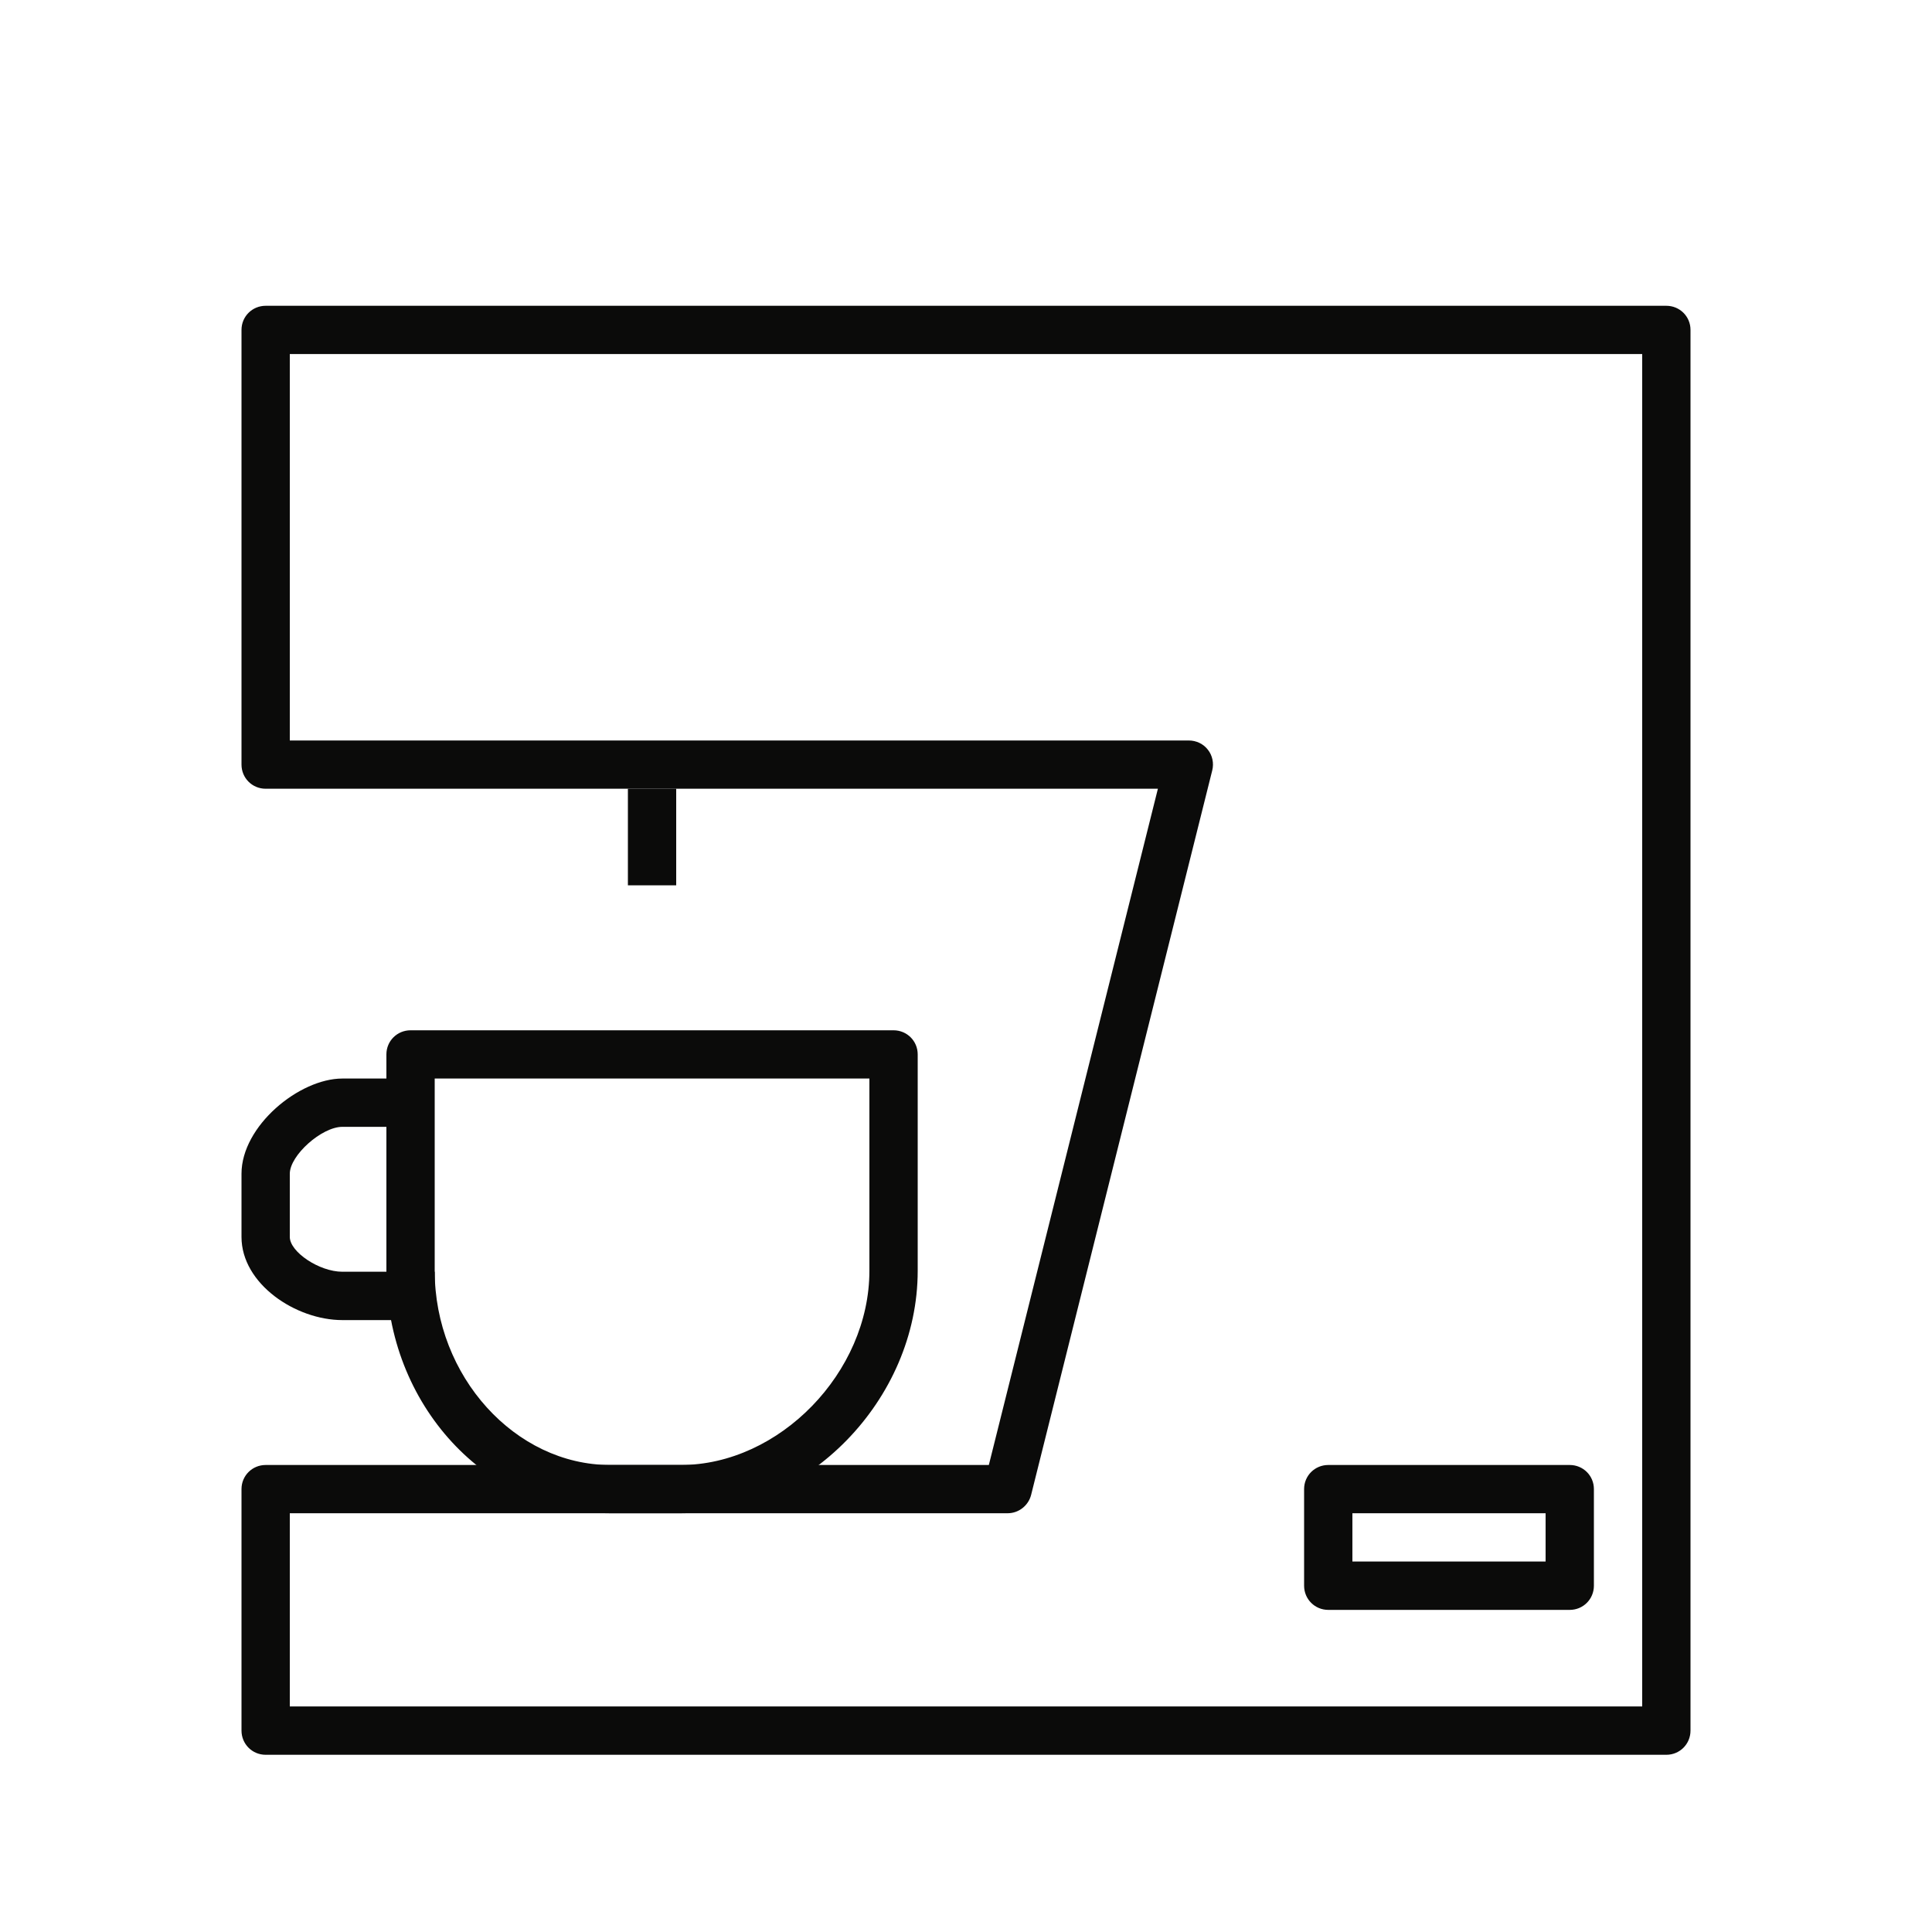 <svg xmlns="http://www.w3.org/2000/svg" width="40" height="40" viewBox="0 0 40 40">
    <g fill="none" fill-rule="evenodd">
        <g>
            <path d="M0 0H40V40H0z"/>
            <g fill="#0B0B0A">
                <path d="M1 29.33h28v-28H1v8.001h18.613c.154 0 .3.069.394.19.095.119.129.28.091.43l-3.75 15c-.056.219-.255.379-.485.379H1v4zm28.5 1.001H.5c-.276 0-.5-.221-.5-.501v-5c0-.279.224-.499.5-.499h14.973l3.5-14.001H.5c-.276 0-.5-.22-.5-.5v-9C0 .551.224.331.5.331h29c.276 0 .5.22.5.499v29c0 .28-.224.501-.5.501z" transform="translate(5 6)"/>
                <path d="M8 10.33L9 10.33 9 12.33 8 12.33zM4 16.33v3.981c0 2.18 1.664 4.02 3.634 4.02h1.46c2.044 0 3.906-1.92 3.906-4.02V16.33H4zm5.094 9h-1.46C5.079 25.33 3 23.08 3 20.311V15.83c0-.279.224-.499.5-.499h10c.276 0 .5.22.5.499v4.481c0 2.669-2.292 5.019-4.906 5.019z" transform="translate(5 6)"/>
                <path d="M4 21.331H2.088c-.965 0-2.088-.75-2.088-1.721v-1.309c0-.99 1.195-1.971 2.088-1.971H3v1h-.912c-.427 0-1.088.59-1.088.971v1.309c0 .31.61.72 1.088.72H4v1.001M23 26.33h4v-1h-4v1zm4.5 1.001h-5c-.276 0-.5-.221-.5-.501v-2c0-.279.224-.499.5-.499h5c.276 0 .5.22.5.499v2c0 .28-.224.501-.5.501z" transform="translate(5 6)"/>
            </g>
        </g>
    </g>
</svg>
